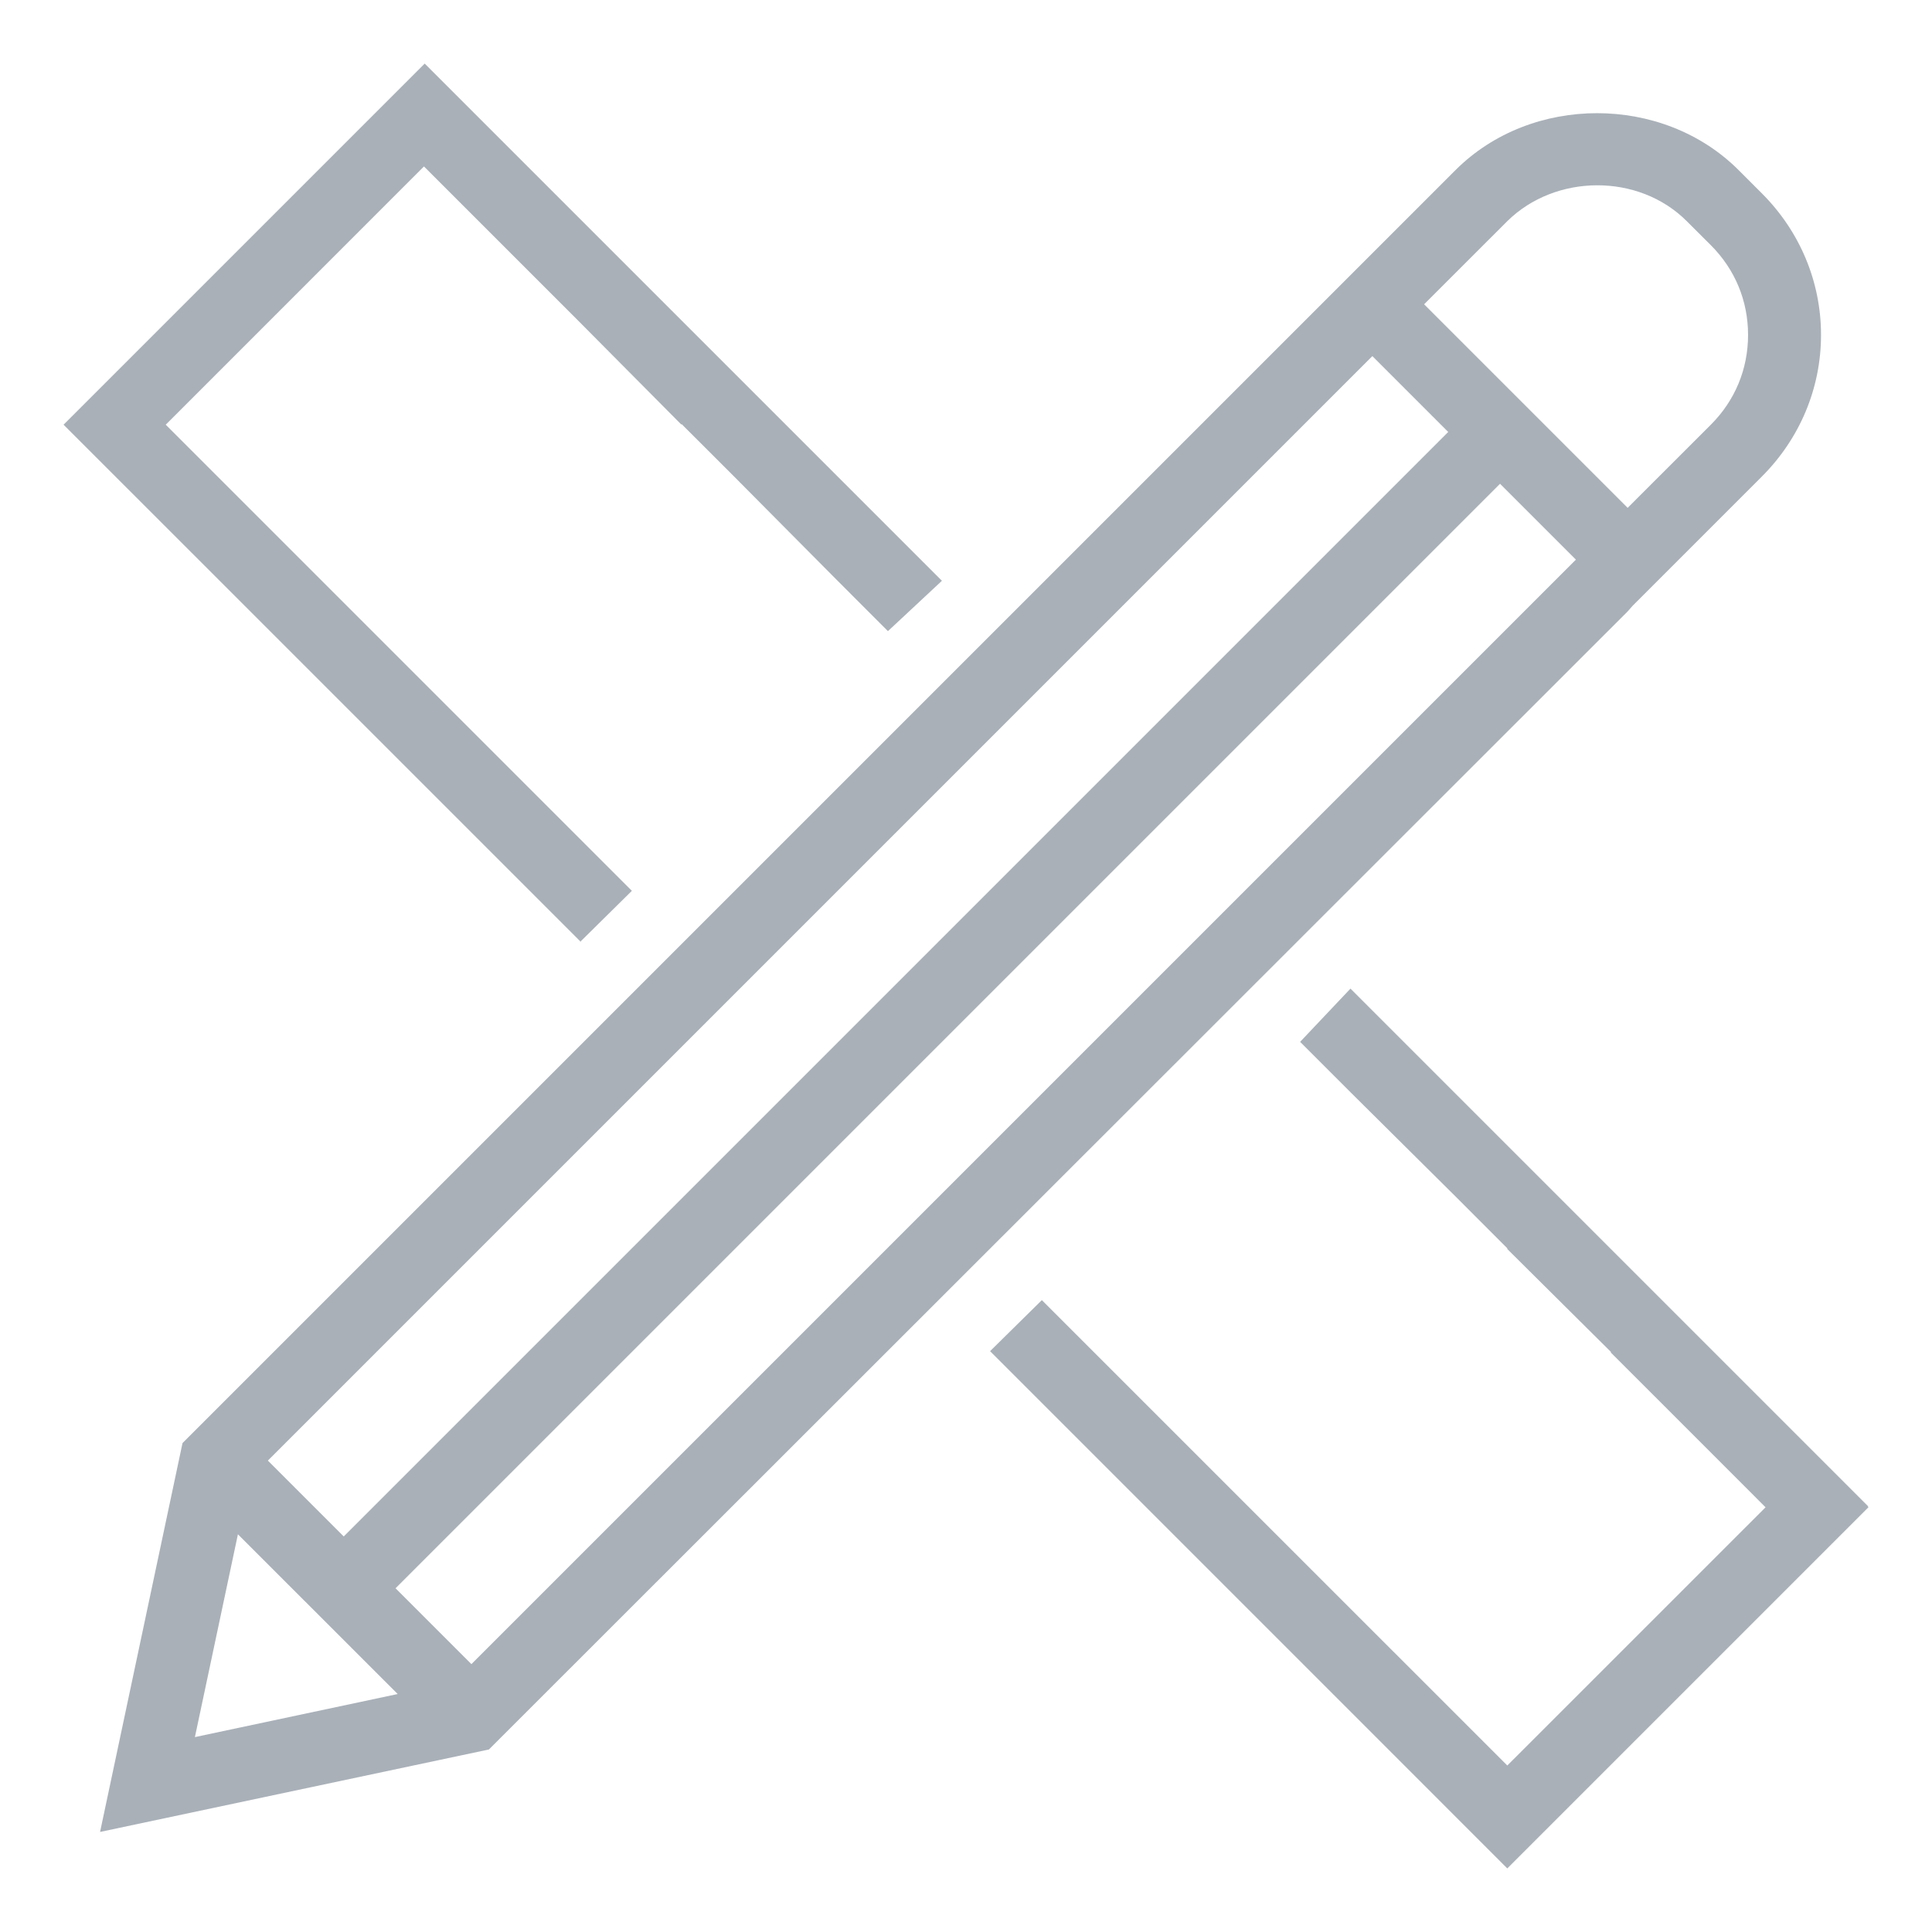 <svg width="34" height="34" viewBox="0 0 34 34" fill="none" xmlns="http://www.w3.org/2000/svg">
<g clip-path="url(#clip0_3578_1803)">
<path d="M28.644 10.76L28.734 10.658L29.543 9.849L31.007 8.385C31.674 7.718 32.047 6.832 32.047 5.894C32.047 4.957 31.674 4.071 31.007 3.404L30.596 2.993C29.261 1.658 26.95 1.658 25.615 2.993L24.151 4.457L3.353 25.255L3.212 25.396L1.761 32.239L8.604 30.788L28.644 10.76ZM26.526 3.892C27.373 3.057 28.837 3.044 29.684 3.892L30.108 4.315C30.532 4.739 30.763 5.291 30.763 5.894C30.763 6.498 30.532 7.05 30.108 7.474L28.644 8.937L25.062 5.355L26.526 3.892ZM24.151 6.267L25.486 7.602L6.049 27.039L4.714 25.704L24.151 6.267ZM3.43 30.57L4.187 27.001L6.999 29.812L3.43 30.57ZM8.296 29.286L6.961 27.951L26.398 8.514L27.733 9.849L8.296 29.286ZM10.222 16.576L1.119 7.474L7.474 1.119L16.576 10.221L15.626 11.107L14.715 10.195L12.905 8.372L11.993 7.461V7.474L10.183 5.651L9.271 4.739L7.461 2.929L2.917 7.474L11.12 15.677L10.209 16.576H10.222ZM32.881 26.526L26.526 32.881L17.424 23.778L18.335 22.88L26.526 31.07L31.071 26.526L29.261 24.715L28.349 23.804L28.349 23.791L26.526 21.981V21.968L25.615 21.056L23.791 19.246L22.88 18.335L23.766 17.398L32.868 26.5L32.881 26.526Z" fill="#A9B0B8"/>
</g>
<defs>
<clipPath id="clip0_3578_1803">
<rect width="33.143" height="33.143" fill="white" transform="translate(0.428 0.429)"/>
</clipPath>
</defs>
</svg>
